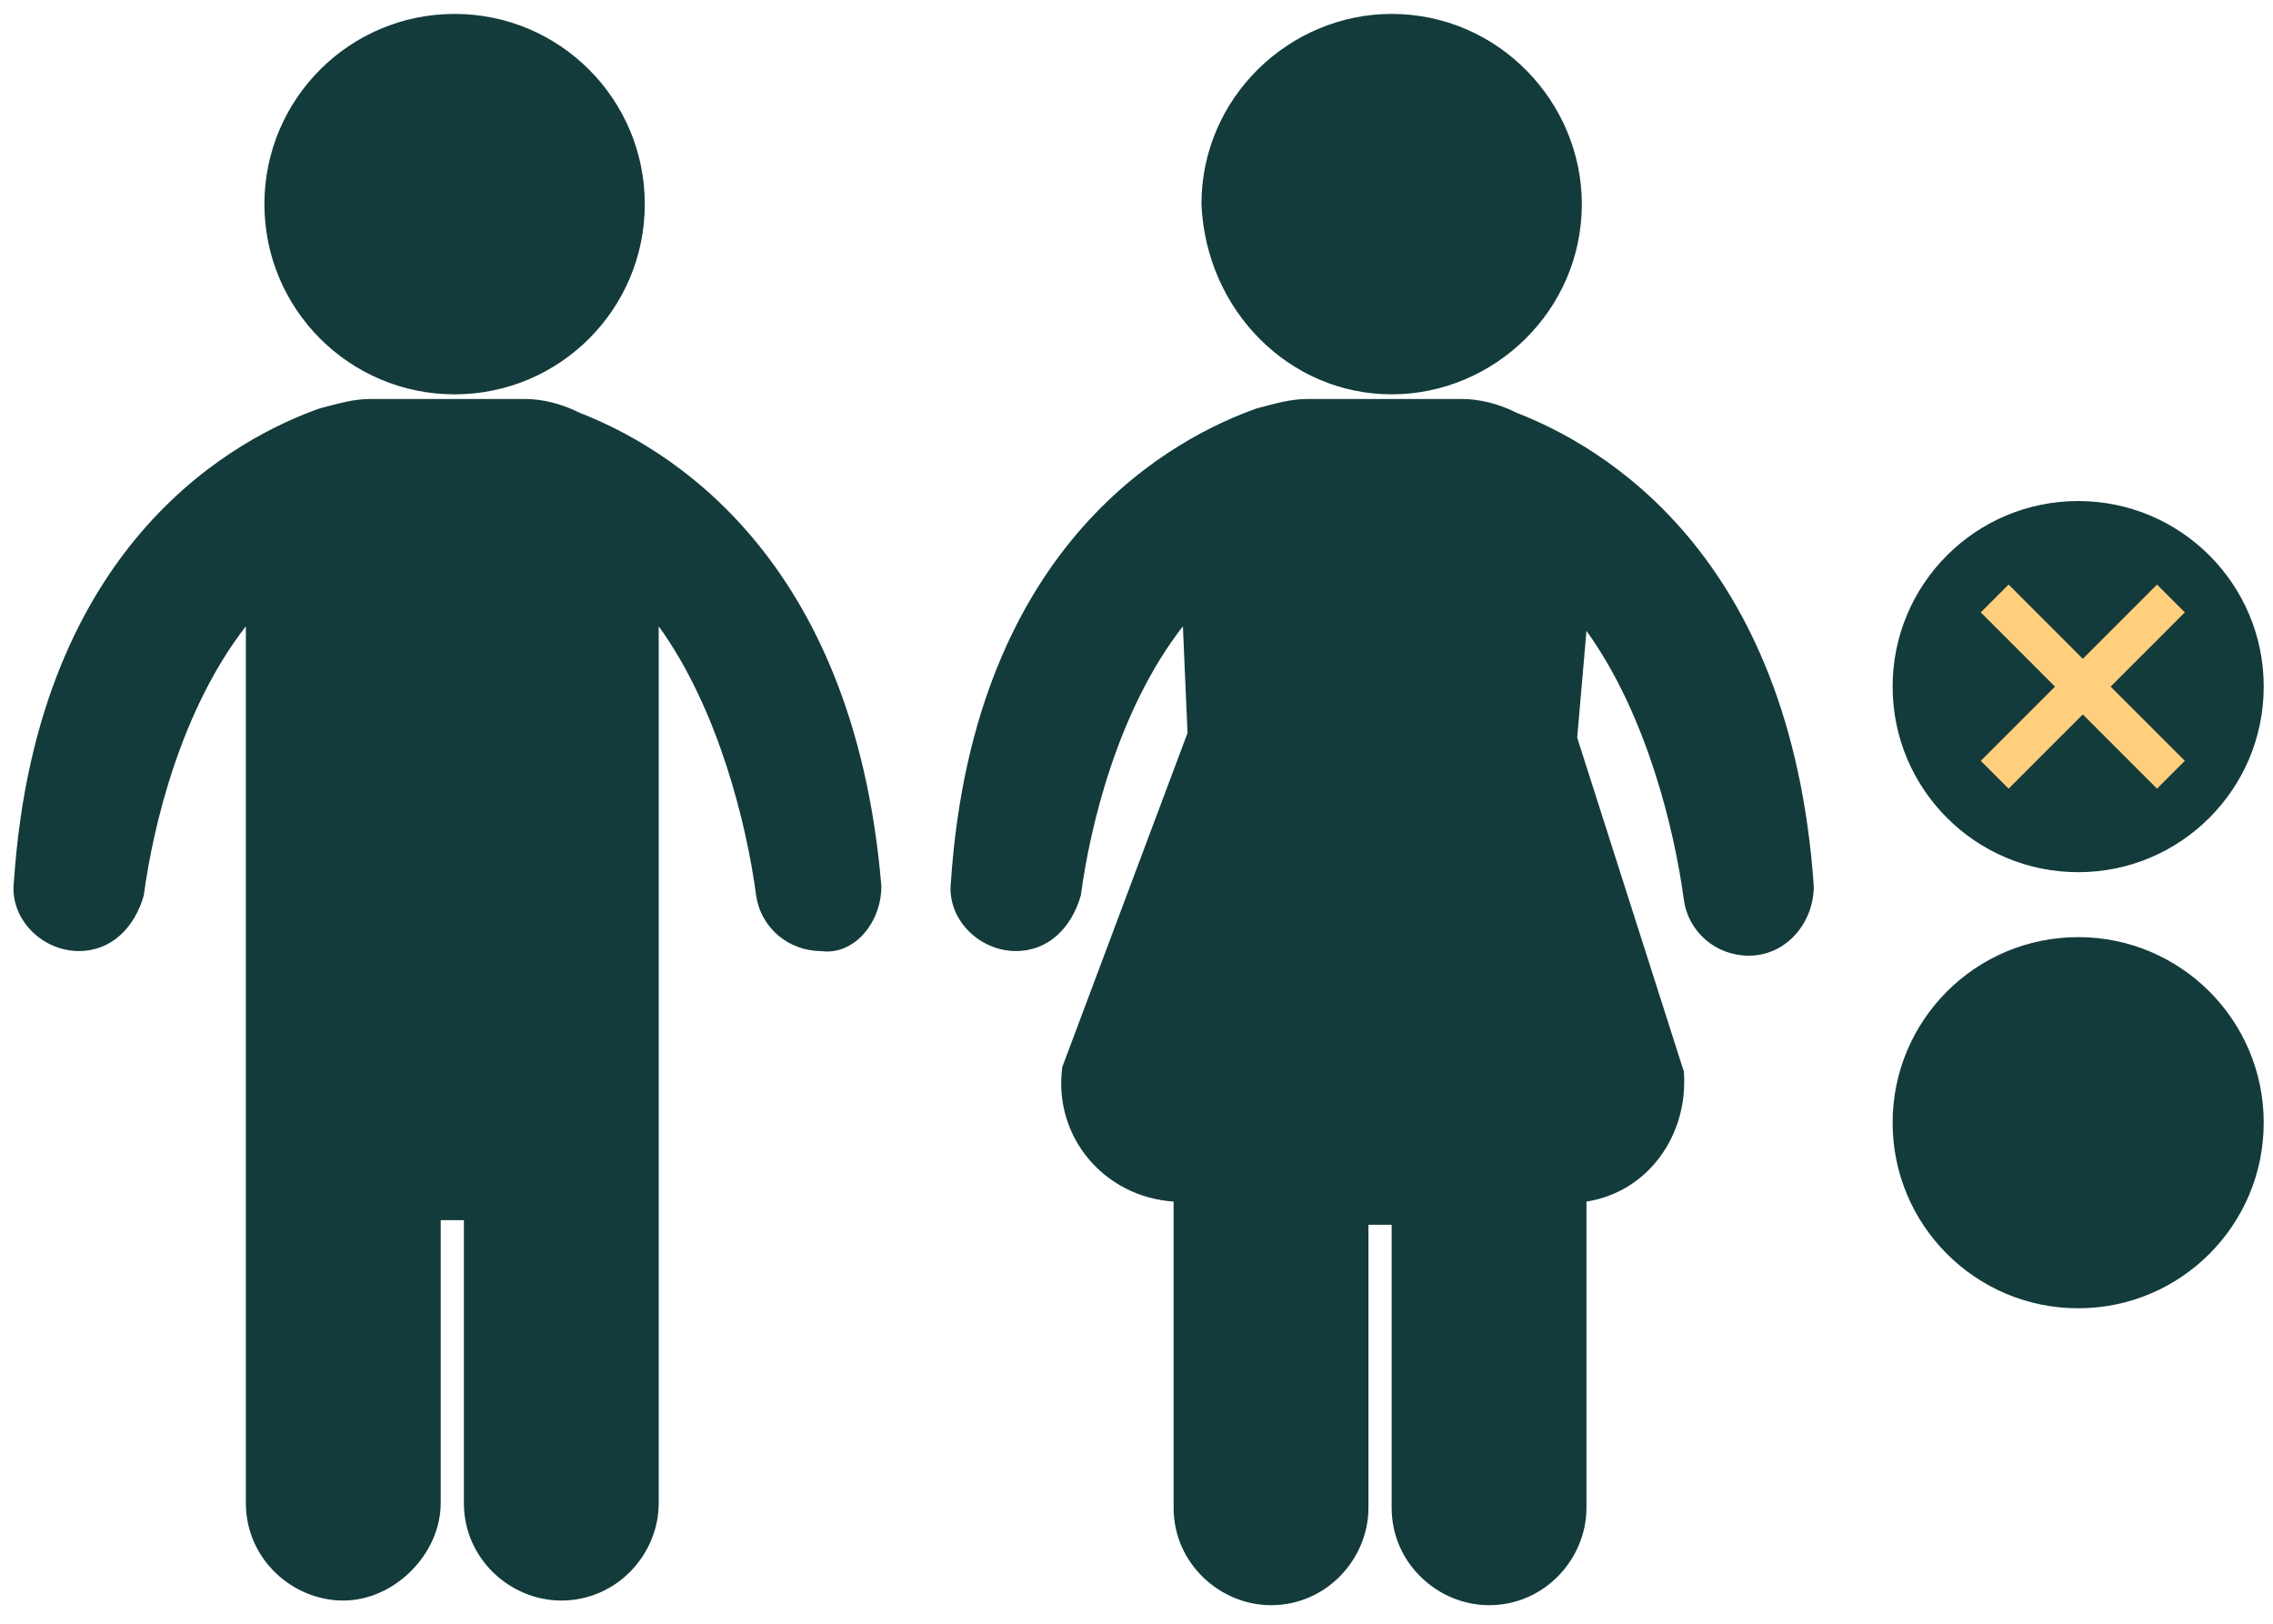 <?xml version="1.0" encoding="utf-8"?>
<!-- Generator: Adobe Illustrator 26.2.1, SVG Export Plug-In . SVG Version: 6.00 Build 0)  -->
<svg version="1.1" id="Layer_1" xmlns="http://www.w3.org/2000/svg" xmlns:xlink="http://www.w3.org/1999/xlink" x="0px" y="0px"
	 width="49px" height="35px" viewBox="0 0 49 35" style="enable-background:new 0 0 49 35;" xml:space="preserve">
<style type="text/css">
	.st0{fill:#133B3B;}
	.st1{fill:#FFCF7E;}
</style>
<g>
	<path class="st0" d="M19,19.1c-0.6-7.2-4.7-9.5-6.5-10.2c-0.4-0.2-0.8-0.3-1.2-0.3H8c-0.4,0-0.7,0.1-1.1,0.2c0,0,0,0,0,0
		c-1.7,0.6-6.1,2.8-6.6,10.2c-0.1,0.8,0.6,1.5,1.4,1.5c0.7,0,1.2-0.5,1.4-1.2c0.2-1.5,0.8-4,2.2-5.8v8.6h0v10.3c0,1.2,1,2.1,2.1,2.1
		s2.1-1,2.1-2.1v-6.1h0.5v6.1c0,1.2,1,2.1,2.1,2.1h0c1.2,0,2.1-1,2.1-2.1v-8.7c0-0.1,0-0.2,0-0.3v-9.9c1.3,1.8,1.9,4.3,2.1,5.8
		c0.1,0.7,0.7,1.2,1.4,1.2h0C18.4,20.6,19,19.9,19,19.1z"/>
	<circle class="st0" cx="9.8" cy="4.4" r="4.1"/>
</g>
<g>
	<path class="st0" d="M32.7,8.9c-0.4-0.2-0.8-0.3-1.2-0.3h-3.3c-0.4,0-0.7,0.1-1.1,0.2c0,0,0,0,0,0c-1.7,0.6-6.1,2.8-6.6,10.2
		c-0.1,0.8,0.6,1.5,1.4,1.5c0.7,0,1.2-0.5,1.4-1.2c0.2-1.5,0.8-4,2.2-5.8l0.1,2.3L22.9,23c-0.2,1.5,0.9,2.8,2.4,2.9v6.6
		c0,1.2,1,2.1,2.1,2.1c1.2,0,2.1-1,2.1-2.1v-6.1h0.5v6.1c0,1.2,1,2.1,2.1,2.1h0c1.2,0,2.1-1,2.1-2.1v-6.6c1.3-0.2,2.2-1.4,2.1-2.8
		l-2.3-7.2l0.2-2.3c1.3,1.8,1.9,4.3,2.1,5.8c0.1,0.7,0.7,1.2,1.4,1.2h0c0.8,0,1.4-0.7,1.4-1.5C38.6,11.9,34.5,9.6,32.7,8.9z"/>
	<path class="st0" d="M30,8.5c2.2,0,4.1-1.8,4.1-4.1c0-2.2-1.8-4.1-4.1-4.1c-2.2,0-4.1,1.8-4.1,4.1C26,6.7,27.8,8.5,30,8.5z"/>
</g>
<g>
	<circle class="st0" cx="44.8" cy="24.2" r="4"/>
</g>
<circle class="st0" cx="44.8" cy="14.8" r="4"/>
<g>
	<path class="st1" d="M45.5,14.8l1.6,1.6l-0.6,0.6l-1.6-1.6l-1.6,1.6l-0.6-0.6l1.6-1.6l-1.6-1.6l0.6-0.6l1.6,1.6l1.6-1.6l0.6,0.6
		L45.5,14.8z"/>
</g>
</svg>

